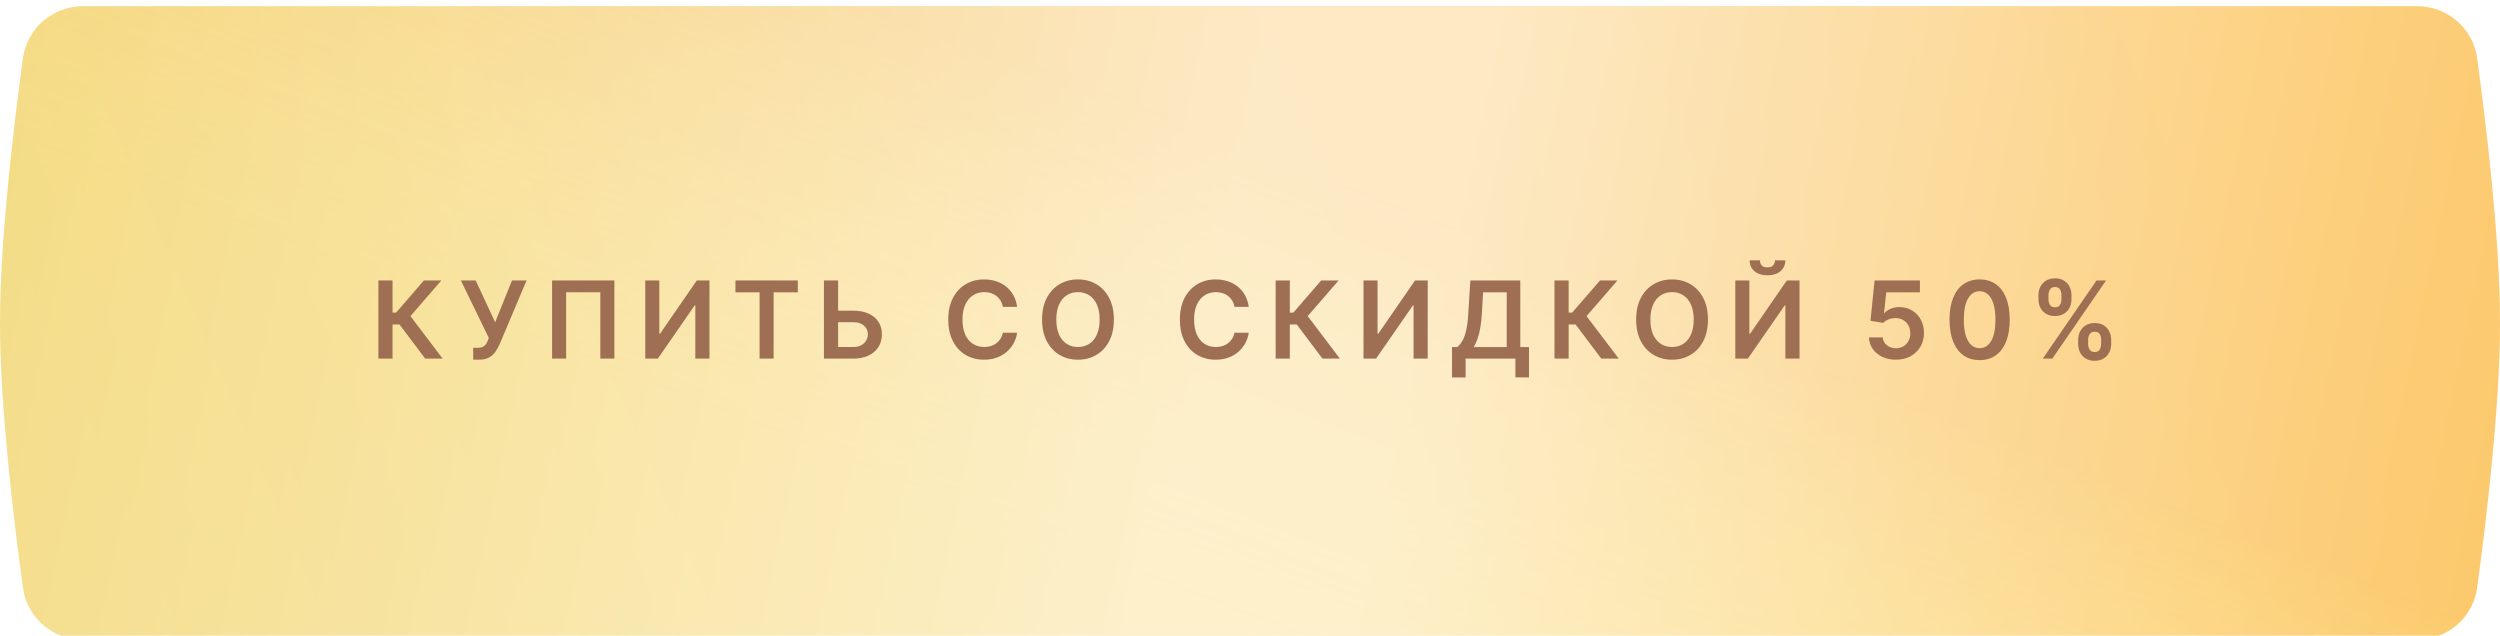 <?xml version="1.0" encoding="UTF-8"?> <svg xmlns="http://www.w3.org/2000/svg" width="1160" height="295" viewBox="0 0 1160 295" fill="none"> <g filter="url(#filter0_i_7_244)"> <path d="M10.635 24.166C12.546 10.212 24.518 0 38.602 0H1121.4C1135.48 0 1147.45 10.212 1149.37 24.166C1153.55 54.747 1160 108.111 1160 147.003C1160 185.895 1153.55 239.26 1149.37 269.84C1147.45 283.794 1135.48 294.006 1121.4 294.006H38.602C24.518 294.006 12.546 283.794 10.635 269.84C6.445 239.26 0 185.895 0 147.003C0 108.111 6.445 54.747 10.635 24.166Z" fill="url(#paint0_linear_7_244)"></path> <path d="M10.635 24.166C12.546 10.212 24.518 0 38.602 0H1121.4C1135.48 0 1147.45 10.212 1149.37 24.166C1153.55 54.747 1160 108.111 1160 147.003C1160 185.895 1153.55 239.26 1149.37 269.84C1147.45 283.794 1135.48 294.006 1121.4 294.006H38.602C24.518 294.006 12.546 283.794 10.635 269.84C6.445 239.26 0 185.895 0 147.003C0 108.111 6.445 54.747 10.635 24.166Z" fill="url(#paint1_linear_7_244)" fill-opacity="0.2"></path> <path d="M10.635 24.166C12.546 10.212 24.518 0 38.602 0H1121.4C1135.48 0 1147.45 10.212 1149.37 24.166C1153.55 54.747 1160 108.111 1160 147.003C1160 185.895 1153.55 239.26 1149.37 269.84C1147.45 283.794 1135.48 294.006 1121.4 294.006H38.602C24.518 294.006 12.546 283.794 10.635 269.84C6.445 239.26 0 185.895 0 147.003C0 108.111 6.445 54.747 10.635 24.166Z" fill="url(#paint2_linear_7_244)" fill-opacity="0.6"></path> </g> <g filter="url(#filter1_d_7_244)"> <path d="M197.299 165.159L185.367 149.314H182.144V165.159H175.576V128.901H182.144V143.808H183.791L196.68 128.901H204.77L190.448 145.436L205.39 165.159H197.299ZM219.572 165.654V160.131H221.644C222.576 160.131 223.343 159.995 223.945 159.724C224.547 159.452 225.031 159.063 225.397 158.555C225.775 158.048 226.087 157.457 226.335 156.785L226.813 155.563L213.854 128.901H220.723L229.752 148.304L237.56 128.901H244.323L231.824 158.467C231.245 159.741 230.578 160.927 229.823 162.025C229.068 163.111 228.082 163.99 226.866 164.663C225.663 165.324 224.093 165.654 222.157 165.654H219.572ZM285.066 128.901V165.159H278.55V134.354H262.688V165.159H256.172V128.901H285.066ZM299.403 128.901H305.918V153.616H306.254L323.303 128.901H329.199V165.159H322.631V140.461H322.33L305.228 165.159H299.403V128.901ZM341.243 134.407V128.901H370.172V134.407H358.965V165.159H352.45V134.407H341.243ZM386.674 142.905H395.88C398.653 142.905 401.032 143.359 403.014 144.268C405.009 145.165 406.538 146.434 407.6 148.074C408.662 149.715 409.193 151.645 409.193 153.863C409.193 156.094 408.662 158.059 407.6 159.759C406.538 161.447 405.009 162.769 403.014 163.725C401.032 164.681 398.653 165.159 395.88 165.159H382.301V128.901H388.887V159.777H395.88C397.343 159.777 398.583 159.499 399.598 158.945C400.613 158.39 401.38 157.658 401.899 156.749C402.43 155.84 402.696 154.855 402.696 153.793C402.696 152.258 402.106 150.954 400.925 149.88C399.757 148.794 398.075 148.251 395.88 148.251H386.674V142.905ZM471.944 141.134H465.322C465.134 140.048 464.785 139.086 464.278 138.248C463.77 137.399 463.139 136.679 462.384 136.089C461.628 135.498 460.767 135.056 459.799 134.761C458.843 134.454 457.81 134.3 456.701 134.3C454.729 134.3 452.983 134.796 451.46 135.788C449.938 136.767 448.745 138.207 447.884 140.107C447.022 141.996 446.591 144.303 446.591 147.03C446.591 149.803 447.022 152.14 447.884 154.041C448.757 155.929 449.949 157.357 451.46 158.325C452.983 159.281 454.724 159.759 456.683 159.759C457.769 159.759 458.784 159.617 459.728 159.334C460.684 159.039 461.54 158.608 462.295 158.042C463.062 157.475 463.705 156.779 464.225 155.953C464.756 155.126 465.122 154.182 465.322 153.12L471.944 153.155C471.696 154.879 471.159 156.495 470.333 158.006C469.518 159.517 468.45 160.851 467.128 162.007C465.806 163.152 464.26 164.049 462.49 164.698C460.719 165.336 458.754 165.654 456.594 165.654C453.408 165.654 450.563 164.917 448.061 163.441C445.559 161.966 443.588 159.836 442.148 157.05C440.708 154.265 439.988 150.925 439.988 147.03C439.988 143.123 440.714 139.783 442.165 137.009C443.617 134.224 445.594 132.093 448.096 130.618C450.599 129.143 453.431 128.405 456.594 128.405C458.613 128.405 460.489 128.688 462.224 129.255C463.959 129.821 465.505 130.653 466.863 131.751C468.22 132.837 469.335 134.171 470.209 135.752C471.094 137.322 471.672 139.116 471.944 141.134ZM516.838 147.03C516.838 150.936 516.107 154.282 514.643 157.068C513.191 159.842 511.208 161.966 508.694 163.441C506.192 164.917 503.354 165.654 500.179 165.654C497.004 165.654 494.159 164.917 491.645 163.441C489.143 161.954 487.16 159.824 485.697 157.05C484.245 154.265 483.519 150.925 483.519 147.03C483.519 143.123 484.245 139.783 485.697 137.009C487.16 134.224 489.143 132.093 491.645 130.618C494.159 129.143 497.004 128.405 500.179 128.405C503.354 128.405 506.192 129.143 508.694 130.618C511.208 132.093 513.191 134.224 514.643 137.009C516.107 139.783 516.838 143.123 516.838 147.03ZM510.235 147.03C510.235 144.28 509.804 141.96 508.942 140.072C508.092 138.172 506.912 136.738 505.401 135.77C503.891 134.79 502.15 134.3 500.179 134.3C498.208 134.3 496.467 134.79 494.956 135.77C493.445 136.738 492.259 138.172 491.398 140.072C490.548 141.96 490.123 144.28 490.123 147.03C490.123 149.78 490.548 152.105 491.398 154.005C492.259 155.894 493.445 157.328 494.956 158.307C496.467 159.275 498.208 159.759 500.179 159.759C502.15 159.759 503.891 159.275 505.401 158.307C506.912 157.328 508.092 155.894 508.942 154.005C509.804 152.105 510.235 149.78 510.235 147.03ZM579.412 141.134H572.79C572.602 140.048 572.253 139.086 571.746 138.248C571.238 137.399 570.607 136.679 569.852 136.089C569.096 135.498 568.235 135.056 567.267 134.761C566.311 134.454 565.278 134.3 564.169 134.3C562.198 134.3 560.451 134.796 558.928 135.788C557.406 136.767 556.214 138.207 555.352 140.107C554.49 141.996 554.06 144.303 554.06 147.03C554.06 149.803 554.49 152.14 555.352 154.041C556.225 155.929 557.417 157.357 558.928 158.325C560.451 159.281 562.192 159.759 564.151 159.759C565.237 159.759 566.252 159.617 567.196 159.334C568.152 159.039 569.008 158.608 569.763 158.042C570.53 157.475 571.173 156.779 571.693 155.953C572.224 155.126 572.59 154.182 572.79 153.12L579.412 153.155C579.164 154.879 578.627 156.495 577.801 158.006C576.986 159.517 575.918 160.851 574.596 162.007C573.274 163.152 571.728 164.049 569.958 164.698C568.187 165.336 566.222 165.654 564.062 165.654C560.876 165.654 558.031 164.917 555.529 163.441C553.027 161.966 551.056 159.836 549.616 157.05C548.176 154.265 547.456 150.925 547.456 147.03C547.456 143.123 548.182 139.783 549.634 137.009C551.085 134.224 553.062 132.093 555.564 130.618C558.067 129.143 560.899 128.405 564.062 128.405C566.081 128.405 567.957 128.688 569.692 129.255C571.427 129.821 572.973 130.653 574.331 131.751C575.688 132.837 576.803 134.171 577.677 135.752C578.562 137.322 579.14 139.116 579.412 141.134ZM613.631 165.159L601.698 149.314H598.476V165.159H591.908V128.901H598.476V143.808H600.123L613.011 128.901H621.102L606.779 145.436L621.722 165.159H613.631ZM632.664 128.901H639.179V153.616H639.516L656.565 128.901H662.46V165.159H655.892V140.461H655.591L638.489 165.159H632.664V128.901ZM673.743 173.905V159.794H676.169C676.983 159.145 677.745 158.23 678.453 157.05C679.161 155.87 679.763 154.253 680.259 152.199C680.754 150.146 681.097 147.49 681.285 144.232L682.241 128.901H705.416V159.794H709.453V173.869H703.15V165.159H680.046V173.905H673.743ZM683.817 159.794H699.113V134.407H688.155L687.588 144.232C687.435 146.699 687.187 148.906 686.844 150.854C686.502 152.801 686.071 154.519 685.552 156.006C685.033 157.481 684.454 158.744 683.817 159.794ZM743.008 165.159L731.075 149.314H727.853V165.159H721.285V128.901H727.853V143.808H729.499L742.388 128.901H750.479L736.156 145.436L751.098 165.159H743.008ZM792.492 147.03C792.492 150.936 791.76 154.282 790.297 157.068C788.845 159.842 786.862 161.966 784.348 163.441C781.846 164.917 779.007 165.654 775.832 165.654C772.658 165.654 769.813 164.917 767.299 163.441C764.797 161.954 762.814 159.824 761.351 157.05C759.899 154.265 759.173 150.925 759.173 147.03C759.173 143.123 759.899 139.783 761.351 137.009C762.814 134.224 764.797 132.093 767.299 130.618C769.813 129.143 772.658 128.405 775.832 128.405C779.007 128.405 781.846 129.143 784.348 130.618C786.862 132.093 788.845 134.224 790.297 137.009C791.76 139.783 792.492 143.123 792.492 147.03ZM785.888 147.03C785.888 144.28 785.458 141.96 784.596 140.072C783.746 138.172 782.566 136.738 781.055 135.77C779.544 134.79 777.804 134.3 775.832 134.3C773.861 134.3 772.121 134.79 770.61 135.77C769.099 136.738 767.913 138.172 767.051 140.072C766.201 141.96 765.777 144.28 765.777 147.03C765.777 149.78 766.201 152.105 767.051 154.005C767.913 155.894 769.099 157.328 770.61 158.307C772.121 159.275 773.861 159.759 775.832 159.759C777.804 159.759 779.544 159.275 781.055 158.307C782.566 157.328 783.746 155.894 784.596 154.005C785.458 152.105 785.888 149.78 785.888 147.03ZM805.183 128.901H811.698V153.616H812.034L829.083 128.901H834.979V165.159H828.411V140.461H828.11L811.007 165.159H805.183V128.901ZM823.595 119.553H828.393C828.393 121.618 827.643 123.294 826.144 124.581C824.657 125.856 822.639 126.493 820.09 126.493C817.564 126.493 815.552 125.856 814.053 124.581C812.565 123.294 811.828 121.618 811.84 119.553H816.602C816.602 120.403 816.862 121.164 817.381 121.837C817.912 122.498 818.815 122.828 820.09 122.828C821.341 122.828 822.232 122.498 822.763 121.837C823.306 121.176 823.583 120.415 823.595 119.553ZM879.715 165.654C877.355 165.654 875.242 165.212 873.377 164.327C871.513 163.43 870.031 162.202 868.934 160.644C867.848 159.086 867.269 157.304 867.199 155.298H873.572C873.69 156.785 874.333 158 875.502 158.945C876.67 159.877 878.075 160.343 879.715 160.343C881.002 160.343 882.147 160.048 883.15 159.458C884.153 158.868 884.944 158.048 885.522 156.997C886.101 155.947 886.384 154.749 886.372 153.403C886.384 152.034 886.095 150.818 885.505 149.756C884.915 148.694 884.106 147.862 883.079 147.26C882.052 146.646 880.872 146.339 879.538 146.339C878.453 146.327 877.384 146.528 876.334 146.941C875.284 147.354 874.451 147.897 873.838 148.57L867.907 147.596L869.801 128.901H890.834V134.389H875.236L874.192 144.002H874.404C875.077 143.212 876.027 142.556 877.255 142.037C878.482 141.506 879.828 141.24 881.291 141.24C883.486 141.24 885.446 141.76 887.169 142.798C888.892 143.825 890.249 145.242 891.241 147.047C892.232 148.853 892.728 150.919 892.728 153.244C892.728 155.64 892.173 157.776 891.064 159.653C889.966 161.518 888.438 162.987 886.478 164.061C884.531 165.123 882.277 165.654 879.715 165.654ZM918.542 165.849C915.627 165.849 913.124 165.111 911.035 163.636C908.958 162.149 907.359 160.007 906.238 157.21C905.128 154.401 904.573 151.019 904.573 147.065C904.585 143.111 905.146 139.747 906.255 136.974C907.377 134.188 908.976 132.064 911.053 130.6C913.142 129.137 915.638 128.405 918.542 128.405C921.445 128.405 923.942 129.137 926.031 130.6C928.12 132.064 929.719 134.188 930.829 136.974C931.95 139.759 932.51 143.123 932.51 147.065C932.51 151.031 931.95 154.418 930.829 157.227C929.719 160.025 928.12 162.161 926.031 163.636C923.953 165.111 921.457 165.849 918.542 165.849ZM918.542 160.308C920.808 160.308 922.596 159.192 923.906 156.962C925.228 154.719 925.889 151.42 925.889 147.065C925.889 144.185 925.588 141.766 924.986 139.806C924.384 137.847 923.534 136.372 922.437 135.38C921.339 134.377 920.041 133.876 918.542 133.876C916.288 133.876 914.505 134.997 913.195 137.239C911.885 139.47 911.224 142.745 911.212 147.065C911.201 149.957 911.49 152.388 912.08 154.359C912.682 156.33 913.532 157.817 914.629 158.821C915.727 159.812 917.031 160.308 918.542 160.308ZM964.26 158.36V156.448C964.26 155.044 964.555 153.751 965.145 152.571C965.747 151.391 966.62 150.441 967.765 149.721C968.91 149.001 970.297 148.641 971.926 148.641C973.602 148.641 975.006 149.001 976.139 149.721C977.272 150.429 978.128 151.373 978.706 152.553C979.296 153.734 979.591 155.032 979.591 156.448V158.36C979.591 159.765 979.296 161.057 978.706 162.238C978.116 163.418 977.249 164.368 976.104 165.088C974.971 165.808 973.578 166.168 971.926 166.168C970.273 166.168 968.875 165.808 967.73 165.088C966.585 164.368 965.717 163.418 965.127 162.238C964.549 161.057 964.26 159.765 964.26 158.36ZM968.881 156.448V158.36C968.881 159.293 969.105 160.148 969.553 160.927C970.002 161.706 970.793 162.096 971.926 162.096C973.07 162.096 973.855 161.712 974.28 160.945C974.717 160.166 974.935 159.305 974.935 158.36V156.448C974.935 155.504 974.729 154.642 974.316 153.863C973.903 153.073 973.106 152.677 971.926 152.677C970.816 152.677 970.031 153.073 969.571 153.863C969.111 154.642 968.881 155.504 968.881 156.448ZM945.83 137.611V135.699C945.83 134.283 946.131 132.984 946.733 131.804C947.335 130.624 948.208 129.68 949.353 128.972C950.498 128.252 951.885 127.892 953.513 127.892C955.178 127.892 956.576 128.252 957.709 128.972C958.854 129.68 959.716 130.624 960.294 131.804C960.872 132.984 961.162 134.283 961.162 135.699V137.611C961.162 139.027 960.866 140.326 960.276 141.506C959.698 142.674 958.836 143.613 957.692 144.321C956.547 145.029 955.154 145.383 953.513 145.383C951.849 145.383 950.445 145.029 949.3 144.321C948.167 143.613 947.305 142.669 946.715 141.488C946.125 140.308 945.83 139.016 945.83 137.611ZM950.486 135.699V137.611C950.486 138.555 950.704 139.417 951.141 140.196C951.59 140.963 952.38 141.347 953.513 141.347C954.646 141.347 955.425 140.963 955.85 140.196C956.287 139.417 956.505 138.555 956.505 137.611V135.699C956.505 134.755 956.299 133.893 955.886 133.114C955.473 132.324 954.682 131.928 953.513 131.928C952.392 131.928 951.607 132.324 951.159 133.114C950.71 133.905 950.486 134.767 950.486 135.699ZM947.848 165.159L972.775 128.901H977.201L952.274 165.159H947.848Z" fill="#9E6F53"></path> </g> <defs> <filter id="filter0_i_7_244" x="0" y="0" width="1160" height="305.459" filterUnits="userSpaceOnUse" color-interpolation-filters="sRGB"> <feFlood flood-opacity="0" result="BackgroundImageFix"></feFlood> <feBlend mode="normal" in="SourceGraphic" in2="BackgroundImageFix" result="shape"></feBlend> <feColorMatrix in="SourceAlpha" type="matrix" values="0 0 0 0 0 0 0 0 0 0 0 0 0 0 0 0 0 0 127 0" result="hardAlpha"></feColorMatrix> <feOffset dy="2.863"></feOffset> <feGaussianBlur stdDeviation="3.579"></feGaussianBlur> <feComposite in2="hardAlpha" operator="arithmetic" k2="-1" k3="1"></feComposite> <feColorMatrix type="matrix" values="0 0 0 0 1 0 0 0 0 1 0 0 0 0 1 0 0 0 0.25 0"></feColorMatrix> <feBlend mode="normal" in2="shape" result="effect1_innerShadow_7_244"></feBlend> </filter> <filter id="filter1_d_7_244" x="165.605" y="114.567" width="823.957" height="74.293" filterUnits="userSpaceOnUse" color-interpolation-filters="sRGB"> <feFlood flood-opacity="0" result="BackgroundImageFix"></feFlood> <feColorMatrix in="SourceAlpha" type="matrix" values="0 0 0 0 0 0 0 0 0 0 0 0 0 0 0 0 0 0 127 0" result="hardAlpha"></feColorMatrix> <feOffset dy="1.246"></feOffset> <feGaussianBlur stdDeviation="1.246"></feGaussianBlur> <feComposite in2="hardAlpha" operator="out"></feComposite> <feColorMatrix type="matrix" values="0 0 0 0 0 0 0 0 0 0 0 0 0 0 0 0 0 0 0.1 0"></feColorMatrix> <feBlend mode="normal" in2="BackgroundImageFix" result="effect1_dropShadow_7_244"></feBlend> <feBlend mode="normal" in="SourceGraphic" in2="effect1_dropShadow_7_244" result="shape"></feBlend> </filter> <linearGradient id="paint0_linear_7_244" x1="974.807" y1="-122.786" x2="19.943" y2="285.624" gradientUnits="userSpaceOnUse"> <stop stop-color="#FFD66D"></stop> <stop offset="0.964" stop-color="#F4DC87"></stop> </linearGradient> <linearGradient id="paint1_linear_7_244" x1="691.548" y1="108.709" x2="614.353" y2="307.356" gradientUnits="userSpaceOnUse"> <stop stop-color="#EE893F"></stop> <stop offset="1" stop-color="#FFE1A3" stop-opacity="0"></stop> </linearGradient> <linearGradient id="paint2_linear_7_244" x1="1201.62" y1="274.762" x2="4.836" y2="23.968" gradientUnits="userSpaceOnUse"> <stop stop-color="white" stop-opacity="0"></stop> <stop offset="0.456" stop-color="white"></stop> <stop offset="0.536" stop-color="white"></stop> <stop offset="1" stop-color="white" stop-opacity="0"></stop> </linearGradient> </defs> </svg> 